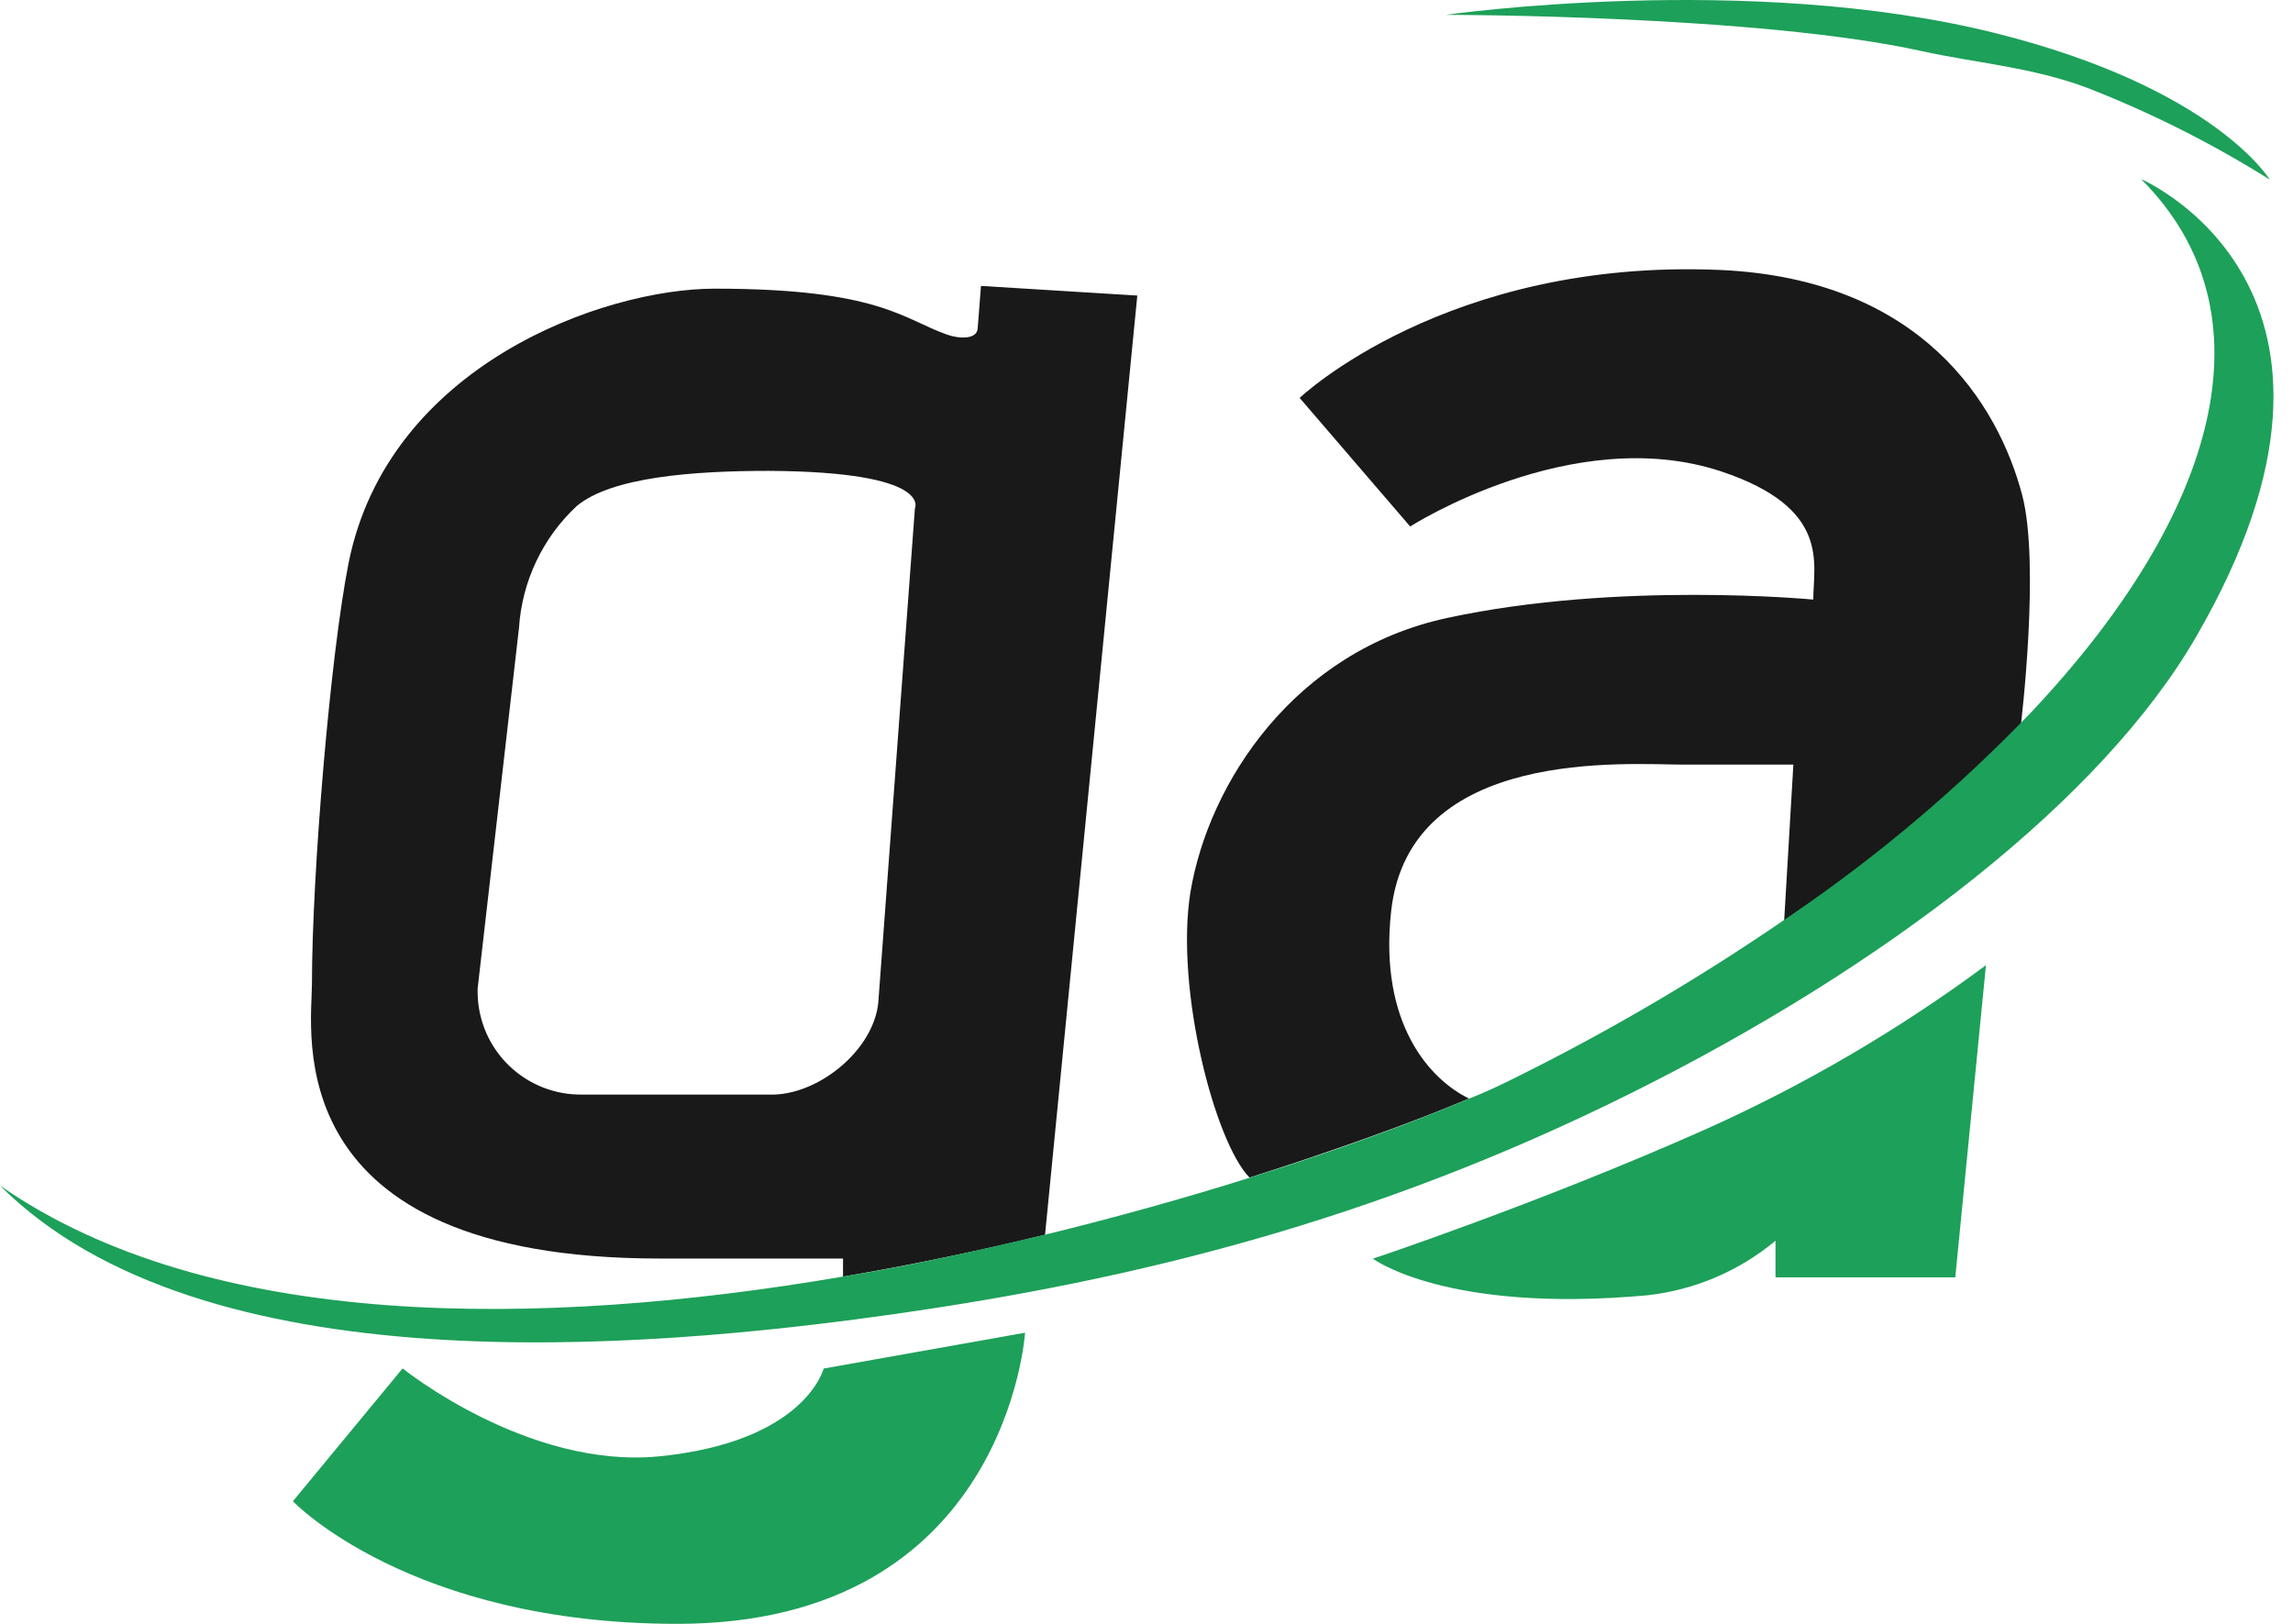 <svg width="96" height="68" viewBox="0 0 96 68" fill="none" xmlns="http://www.w3.org/2000/svg">
<path d="M57.477 52.708C57.477 52.708 60.538 55.011 68.969 54.241C70.943 54.023 72.809 53.228 74.334 51.957V53.49H81.861L83.145 40.419C79.448 43.158 75.463 45.484 71.26 47.356C64.375 50.41 57.477 52.708 57.477 52.708Z" fill="#1DA059"/>
<path d="M34.484 57.309L42.916 55.808C42.916 55.808 42.152 68 28.356 68C17.145 68 12.262 62.866 12.262 62.866L16.856 57.303C16.856 57.303 22.08 61.525 27.592 60.986C33.72 60.377 34.484 57.309 34.484 57.309Z" fill="#1DA059"/>
<path d="M60.539 0.621C60.539 0.621 73.206 -1.195 83.531 1.385C92.727 3.682 95.024 7.519 95.024 7.519C92.597 5.998 90.032 4.709 87.362 3.669C85.059 2.809 82.633 2.623 80.464 2.142C73.598 0.621 60.539 0.621 60.539 0.621Z" fill="#1DA059"/>
<path d="M47.615 12.377L41.07 11.973L40.935 13.718C40.935 14.238 40.133 14.187 39.652 14.013C37.817 13.372 36.816 12.088 29.924 12.088C25.259 12.088 16.249 15.297 14.593 23.581C13.83 27.431 13.06 36.614 13.06 41.209C13.06 43.185 11.513 52.702 27.62 52.702H35.295V53.459C38.195 52.965 41.07 52.362 43.752 51.707L47.615 12.377ZM38.304 21.29L36.771 41.985C36.572 44 34.204 45.919 32.176 45.836H24.386C23.82 45.846 23.257 45.744 22.73 45.537C22.203 45.33 21.721 45.02 21.314 44.627C20.906 44.234 20.58 43.764 20.354 43.245C20.128 42.725 20.006 42.166 19.997 41.6V41.395L21.729 26.289C21.855 24.346 22.718 22.523 24.142 21.194C25.592 19.975 29.025 19.718 32.189 19.718C39.087 19.756 38.304 21.29 38.304 21.29Z" fill="#191919"/>
<path d="M58.243 38.148C59.014 31.256 68.132 32.019 70.506 32.019H75.082C75.082 32.019 74.806 36.761 74.69 38.667C78.279 36.239 81.603 33.444 84.611 30.325C84.611 30.325 85.42 23.619 84.662 20.732C83.655 16.92 80.453 11.684 72.021 11.305C60.554 10.811 54.412 16.663 54.412 16.663L59.039 22.047C59.039 22.047 65.854 17.677 72.066 19.743C76.66 21.277 75.916 23.594 75.916 25.108C75.916 25.108 67.766 24.325 60.586 25.878C54.207 27.251 50.601 32.77 49.837 37.371C49.195 41.414 50.857 47.825 52.314 49.313C56.087 48.107 59.264 46.952 61.503 46.002C59.905 45.232 57.717 42.903 58.243 38.148Z" fill="#191919"/>
<path d="M89.64 7.5C95.229 13.083 92.887 21.496 85.045 29.819C81.989 33.001 78.611 35.857 74.964 38.34C71.342 40.843 67.547 43.084 63.606 45.046C63.041 45.329 62.322 45.688 61.482 46.015C59.242 46.965 56.066 48.146 52.293 49.326C49.687 50.148 46.78 50.963 43.713 51.714C41.005 52.355 38.156 52.997 35.255 53.465C22.595 55.621 8.785 55.75 0 49.647C8.432 58.073 26.823 56.546 37.553 55.012C47.441 53.6 57.446 51.162 68.207 45.816C78.968 40.471 88.016 33.47 91.95 26.655C100.388 12.095 89.64 7.5 89.64 7.5Z" fill="#1DA059"/>
</svg>
